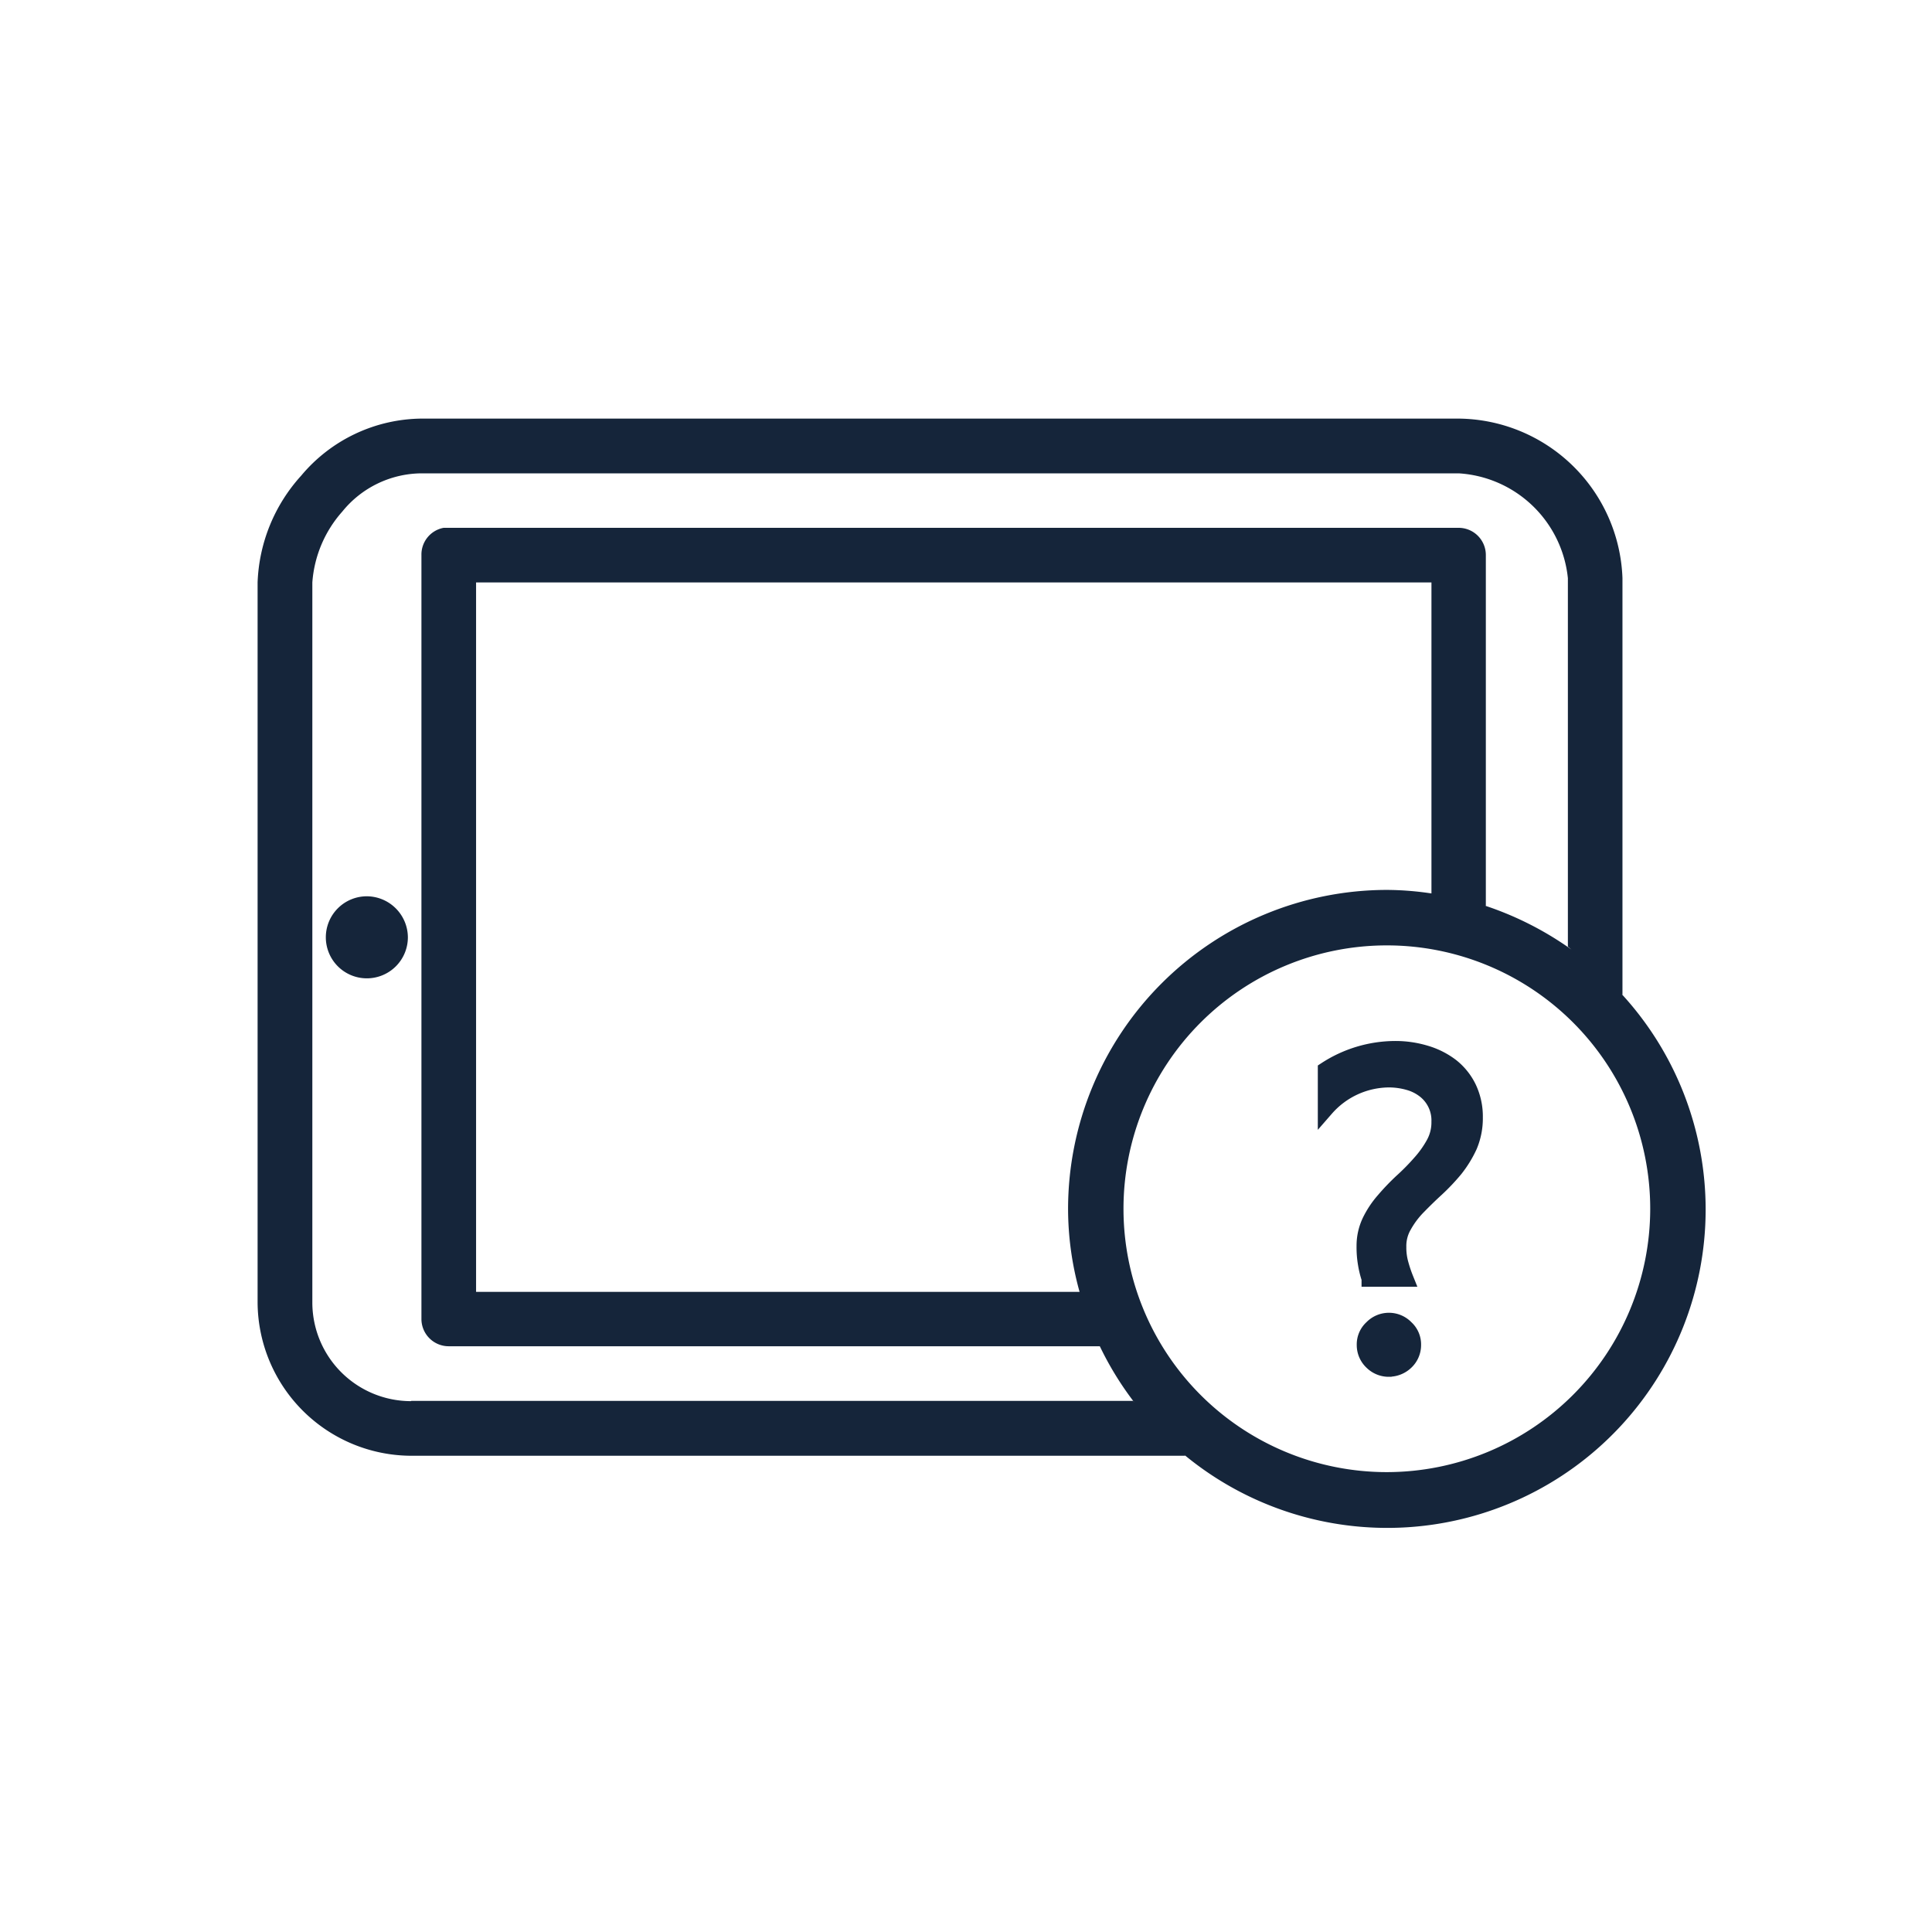 <svg xmlns="http://www.w3.org/2000/svg" xmlns:xlink="http://www.w3.org/1999/xlink" width="60" height="60" viewBox="0 0 60 60">
  <defs>
    <clipPath id="clip-icon-key_issues-get_help_with_technology">
      <rect width="60" height="60"/>
    </clipPath>
  </defs>
  <g id="icon-key_issues-get_help_with_technology" data-name="icon-key issues-get help with technology" clip-path="url(#clip-icon-key_issues-get_help_with_technology)">
    <g id="office-get-help-tech" transform="translate(8 13)">
      <g id="Group_16133" data-name="Group 16133">
        <path id="Path_119603" data-name="Path 119603" d="M7.88,5.91V27.943H26.615c0,.009,0,.009.009.017a9.856,9.856,0,0,1,9.54-12.5,9.355,9.355,0,0,1,1.4.112h-.026V5.91Z" transform="translate(-1.095 -0.822)" fill="none"/>
        <path id="Path_119604" data-name="Path 119604" d="M43.439,17.334c-.043-.009-.086-.026-.129-.034C43.353,17.309,43.4,17.326,43.439,17.334Z" transform="translate(-6.02 -2.405)" fill="none"/>
        <path id="Path_119605" data-name="Path 119605" d="M26.4,29.04l.026.052H6.206a.858.858,0,0,1-.852-.844V4.51a.858.858,0,0,1,.7-.844H37.572a.845.845,0,0,1,.844.844V15.4a.032.032,0,0,1-.026-.009,9.853,9.853,0,0,1,2.729,1.395,1.892,1.892,0,0,0-.155-.121V5.225A3.61,3.61,0,0,0,37.572,1.97H5.362A3.206,3.206,0,0,0,2.9,3.158a3.788,3.788,0,0,0-.93,2.2V27.731a3.065,3.065,0,0,0,3.074,3.048H27.455c.017.017.026.034.043.052A9.531,9.531,0,0,1,26.4,29.04ZM4.932,16.374A1.274,1.274,0,1,1,3.658,15.1a1.271,1.271,0,0,1,1.274,1.274Z" transform="translate(-0.274 -0.274)" fill="none"/>
        <path id="Path_119606" data-name="Path 119606" d="M48.21,19.79c.06.052.121.112.189.172C48.331,19.9,48.27,19.842,48.21,19.79Z" transform="translate(-6.701 -2.751)" fill="none"/>
        <path id="Path_119607" data-name="Path 119607" d="M29.974,32.536a.594.594,0,0,0-.034-.086A.36.36,0,0,0,29.974,32.536Z" transform="translate(-4.162 -4.511)" fill="none"/>
        <ellipse id="Ellipse_1942" data-name="Ellipse 1942" cx="8.179" cy="8.179" rx="8.179" ry="8.179" transform="translate(26.889 16.359)" fill="none"/>
        <path id="Path_119608" data-name="Path 119608" d="M32.479,36.5c-.043-.043-.086-.095-.129-.146C32.393,36.4,32.436,36.453,32.479,36.5Z" transform="translate(-4.497 -5.053)" fill="none"/>
        <path id="Path_119609" data-name="Path 119609" d="M3.734,17.23A1.274,1.274,0,1,0,5.009,18.5h0A1.282,1.282,0,0,0,3.734,17.23Z" transform="translate(-0.342 -2.395)" fill="#15253a"/>
        <path id="Path_119610" data-name="Path 119610" d="M42.318,17.823a.52.52,0,0,0,.069.069V4.951A5.14,5.14,0,0,0,37.3,0H5.088A4.929,4.929,0,0,0,1.352,1.774,5.209,5.209,0,0,0,0,5.088V27.44a4.786,4.786,0,0,0,4.77,4.77H28.809l-.026-.026A9.888,9.888,0,0,0,42.318,17.823ZM4.77,30.514A3.065,3.065,0,0,1,1.7,27.466V5.088a3.711,3.711,0,0,1,.93-2.2A3.192,3.192,0,0,1,5.088,1.7H37.3a3.632,3.632,0,0,1,3.392,3.255V16.4c.052.034.1.086.155.121a10.092,10.092,0,0,0-2.729-1.395.032.032,0,0,1,.026.009V4.236a.845.845,0,0,0-.844-.844H5.777a.843.843,0,0,0-.689.844V27.965a.847.847,0,0,0,.852.844H26.157l-.026-.052a9.883,9.883,0,0,0,1.1,1.8c-.017-.017-.026-.034-.043-.052H4.77Zm31.7-15.765a9.541,9.541,0,0,0-1.4-.112,9.914,9.914,0,0,0-9.9,9.9,9.626,9.626,0,0,0,.362,2.6c0-.009,0-.009-.009-.017H6.785V5.088h29.67v9.66Zm-1.4,17.969a8.179,8.179,0,1,1,8.179-8.179A8.187,8.187,0,0,1,35.068,32.718Z" fill="#15253a"/>
      </g>
      <g id="Group_16134" data-name="Group 16134" transform="translate(33.174 19.579)">
        <path id="Path_119611" data-name="Path 119611" d="M39.89,29.869a2.944,2.944,0,0,1-.112-.456,3.031,3.031,0,0,1-.043-.551,1.765,1.765,0,0,1,.172-.775,2.912,2.912,0,0,1,.43-.646,7.093,7.093,0,0,1,.56-.585,6.938,6.938,0,0,0,.56-.568,3.215,3.215,0,0,0,.43-.6A1.365,1.365,0,0,0,42.06,25a1.187,1.187,0,0,0-.456-.982,1.434,1.434,0,0,0-.5-.25,2.264,2.264,0,0,0-.6-.086,2.625,2.625,0,0,0-1.972.9V23.386a3.962,3.962,0,0,1,2.135-.646,3.225,3.225,0,0,1,.964.138,2.444,2.444,0,0,1,.792.4,1.914,1.914,0,0,1,.534.663,2.073,2.073,0,0,1,.2.921,2.2,2.2,0,0,1-.172.887,3.536,3.536,0,0,1-.439.715,6.457,6.457,0,0,1-.577.611c-.207.189-.4.379-.577.56a2.738,2.738,0,0,0-.439.585,1.25,1.25,0,0,0-.172.663,1.871,1.871,0,0,0,.077.56,4.122,4.122,0,0,0,.146.43H39.89Zm.6,2.8a.736.736,0,0,1-.525-.215.716.716,0,0,1-.224-.525.689.689,0,0,1,.224-.525.728.728,0,0,1,1.05,0,.689.689,0,0,1,.224.525.716.716,0,0,1-.224.525A.758.758,0,0,1,40.493,32.667Z" transform="translate(-38.53 -22.74)" fill="#15253a" stroke="#15253a" stroke-width="0.5"/>
      </g>
    </g>
  </g>
</svg>
